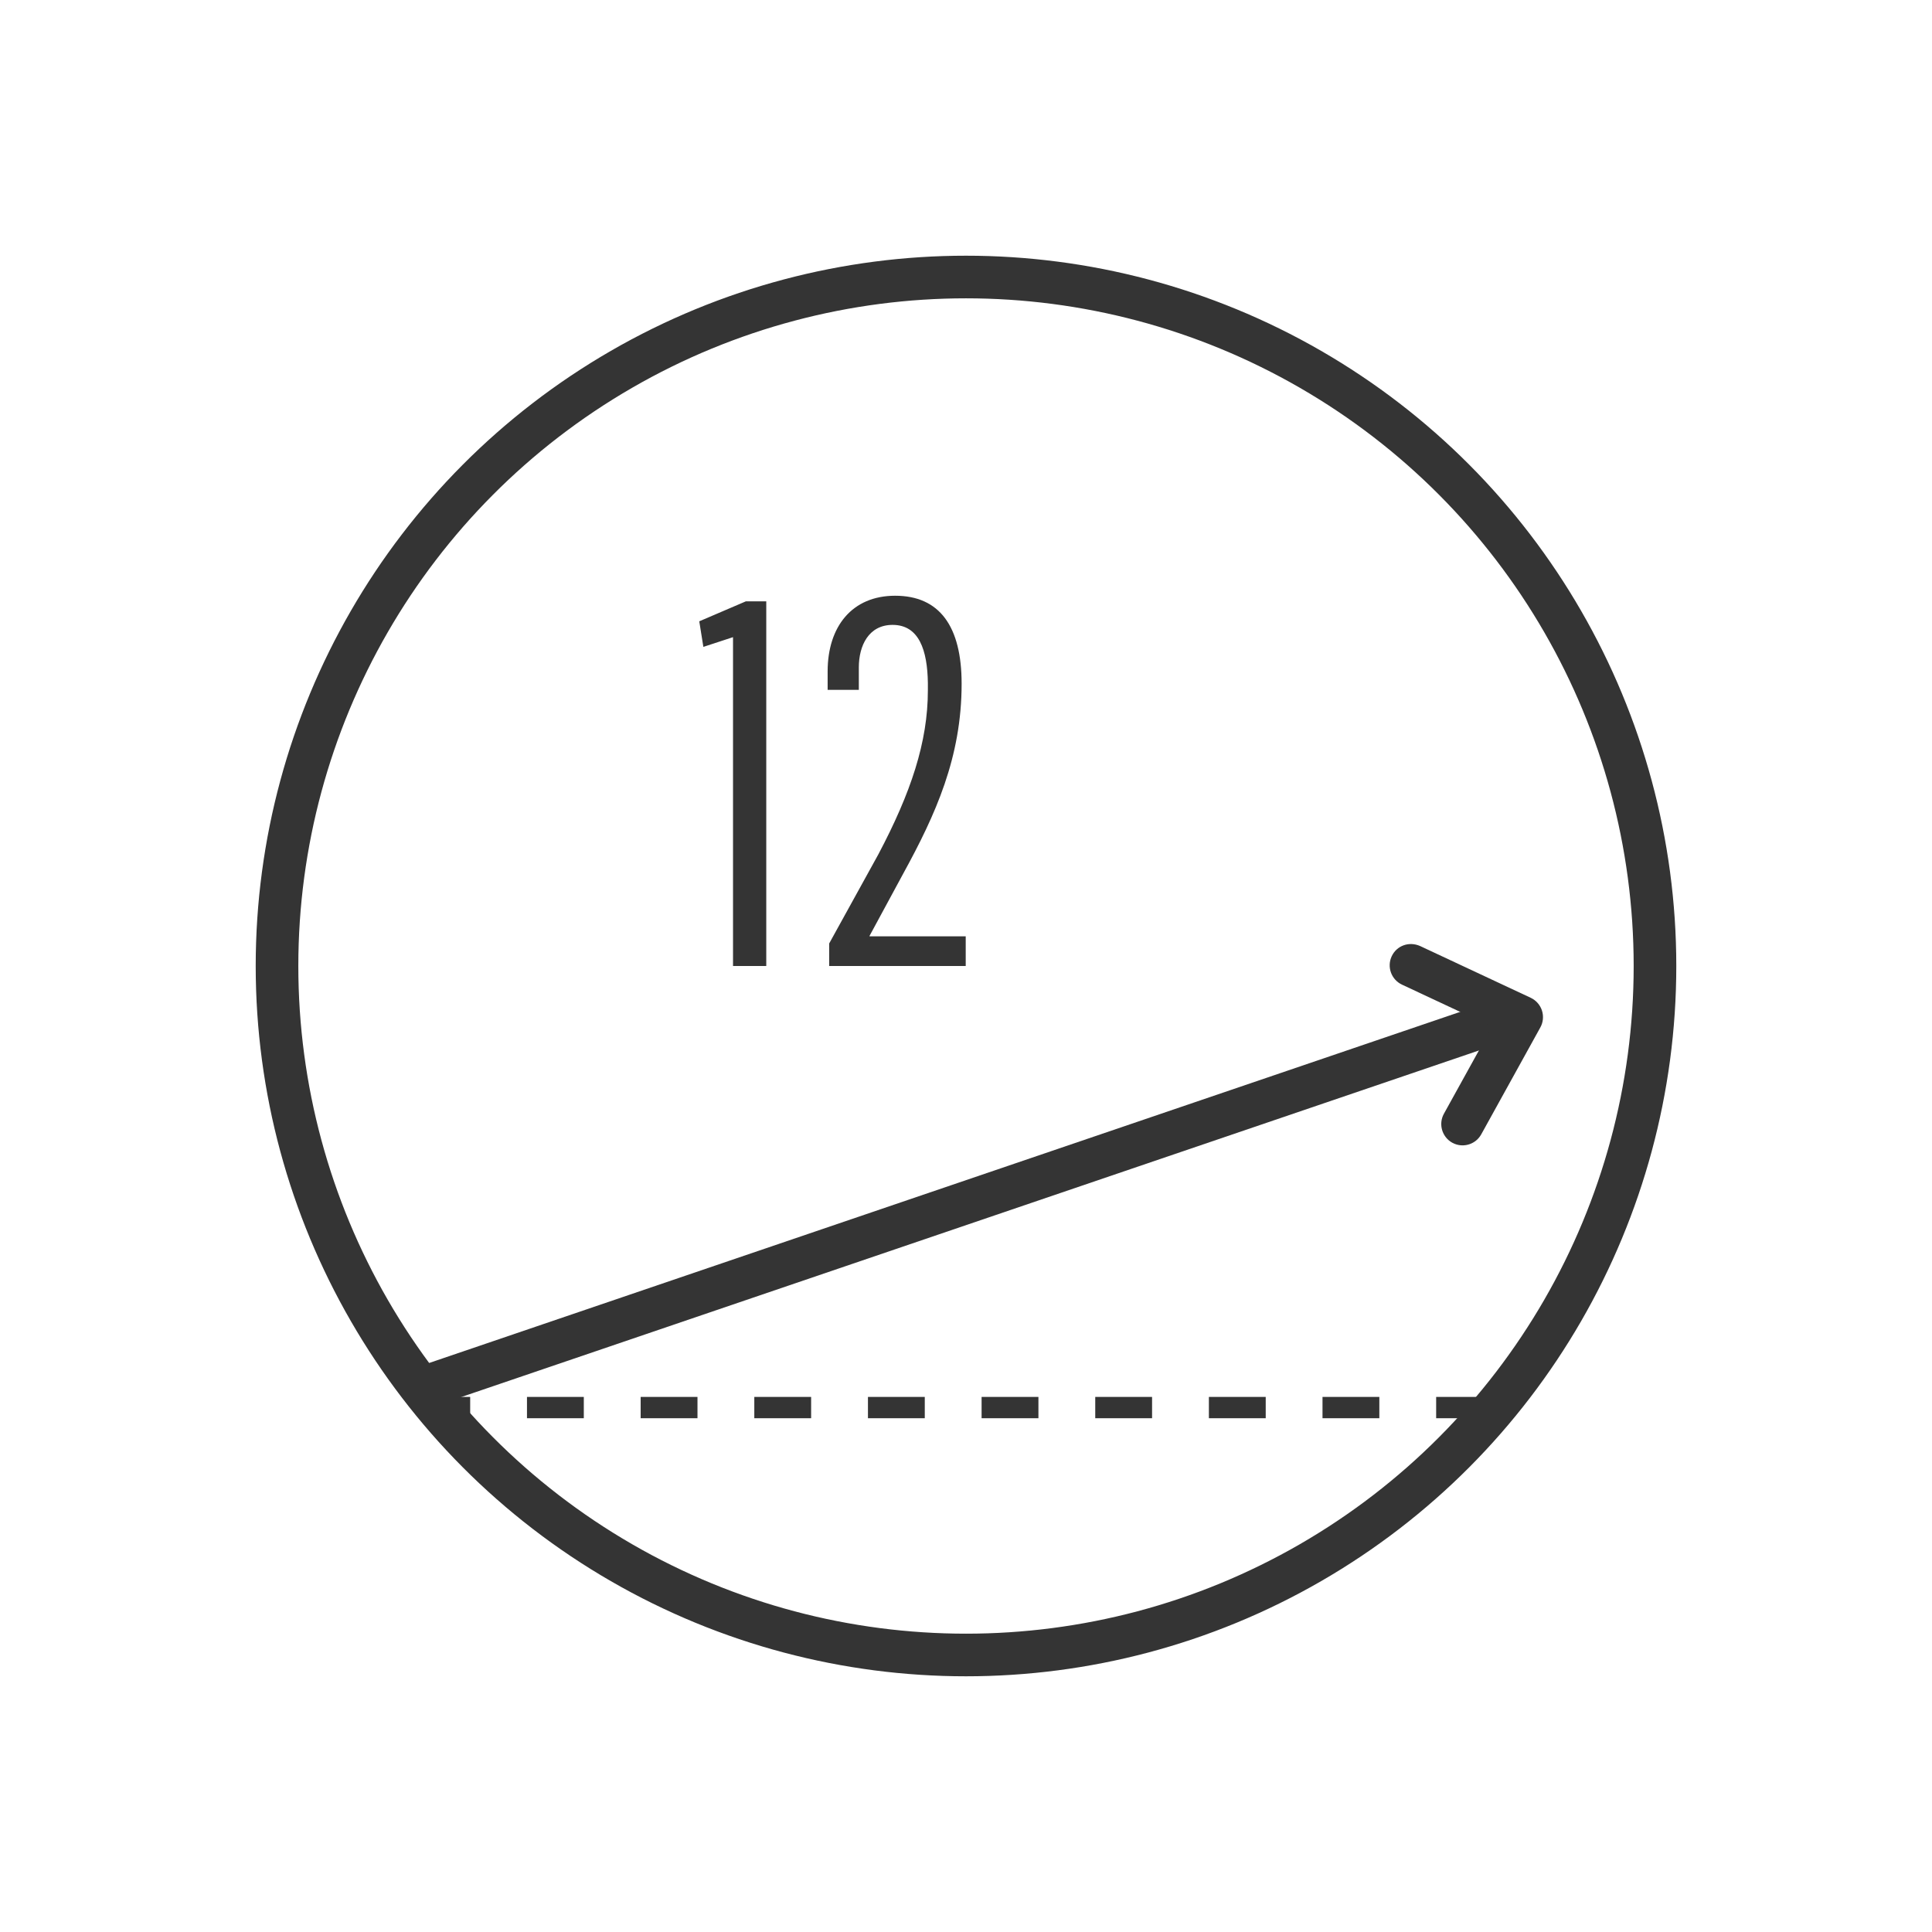 <?xml version="1.0" encoding="UTF-8"?>
<svg width="68px" height="68px" viewBox="0 0 68 68" version="1.1" xmlns="http://www.w3.org/2000/svg" xmlns:xlink="http://www.w3.org/1999/xlink">
    <!-- Generator: Sketch 58 (84663) - https://sketch.com -->
    <title>Features-Blk/icn_inc12_blk</title>
    <desc>Created with Sketch.</desc>
    <g id="Features-Blk/icn_inc12_blk" stroke="none" stroke-width="1" fill="none" fill-rule="evenodd">
        <g id="Group-2" transform="translate(14, 20)" fill="#343434">
            <path d="M1.452,29.917 L2.549,29.917 L2.549,29.167 L1.452,29.167 L1.452,29.917 Z M4.548,29.917 L6.548,29.917 L6.548,29.167 L4.548,29.167 L4.548,29.917 Z M8.549,29.917 L10.549,29.917 L10.549,29.167 L8.549,29.167 L8.549,29.917 Z M12.549,29.917 L14.549,29.917 L14.549,29.167 L12.549,29.167 L12.549,29.917 Z M16.549,29.917 L18.549,29.917 L18.549,29.167 L16.549,29.167 L16.549,29.917 Z M20.549,29.917 L22.549,29.917 L22.549,29.167 L20.549,29.167 L20.549,29.917 Z M24.549,29.917 L26.549,29.917 L26.549,29.167 L24.549,29.167 L24.549,29.917 Z M28.549,29.917 L30.549,29.917 L30.549,29.167 L28.549,29.167 L28.549,29.917 Z M32.548,29.917 L34.548,29.917 L34.548,29.167 L32.548,29.167 L32.548,29.917 Z M36.548,29.917 L38.548,29.917 L38.548,29.167 L36.548,29.167 L36.548,29.917 Z" id="Fill-32"></path>
            <path d="M3.651,34.832 C3.385,34.515 3.426,34.042 3.744,33.775 L34.292,10.075 C34.608,9.809 35.083,9.851 35.349,10.168 C35.615,10.485 35.573,10.958 35.256,11.224 L4.707,34.925 C4.567,35.042 4.396,35.1 4.226,35.1 C4.012,35.1 3.799,35.009 3.651,34.832 Z" id="Fill-34" transform="translate(19.5, 22.5) rotate(19) translate(-19.5, -22.5) "></path>
            <path d="M11.8,14 L11.8,2.426 L10.756,2.768 L10.612,1.868 L12.25,1.166 L12.97,1.166 L12.97,14 L11.8,14 Z M15.184,14 L15.184,13.208 L16.912,10.076 C18.064,7.898 18.658,6.116 18.658,4.298 L18.658,4.028 C18.64,2.894 18.352,1.994 17.416,1.994 C16.57,1.994 16.228,2.732 16.228,3.488 L16.228,4.28 L15.13,4.28 L15.13,3.632 C15.13,2.048 15.994,0.968 17.506,0.968 C19.072,0.968 19.846,2.048 19.846,4.064 C19.846,6.656 18.928,8.672 17.794,10.742 L16.606,12.938 L16.606,12.956 L19.99,12.956 L19.99,14 L15.184,14 Z" id="12"></path>
            <path d="M38.44,19.867 C38.41,19.867 38.379,19.865 38.349,19.862 C37.938,19.811 37.645,19.438 37.694,19.027 L38.117,15.554 L34.623,15.366 C34.209,15.343 33.892,14.99 33.914,14.576 C33.936,14.163 34.279,13.855 34.703,13.867 L38.998,14.098 C39.206,14.11 39.399,14.206 39.533,14.366 C39.666,14.525 39.728,14.732 39.703,14.938 L39.184,19.207 C39.137,19.588 38.814,19.867 38.44,19.867" id="Fill-35" transform="translate(36.811, 16.867) rotate(22) translate(-36.811, -16.867) "></path>
        </g>
        <circle id="Oval" stroke="#343434" stroke-width="1.5" cx="34" cy="34" r="24.25"></circle>
    </g>
</svg>